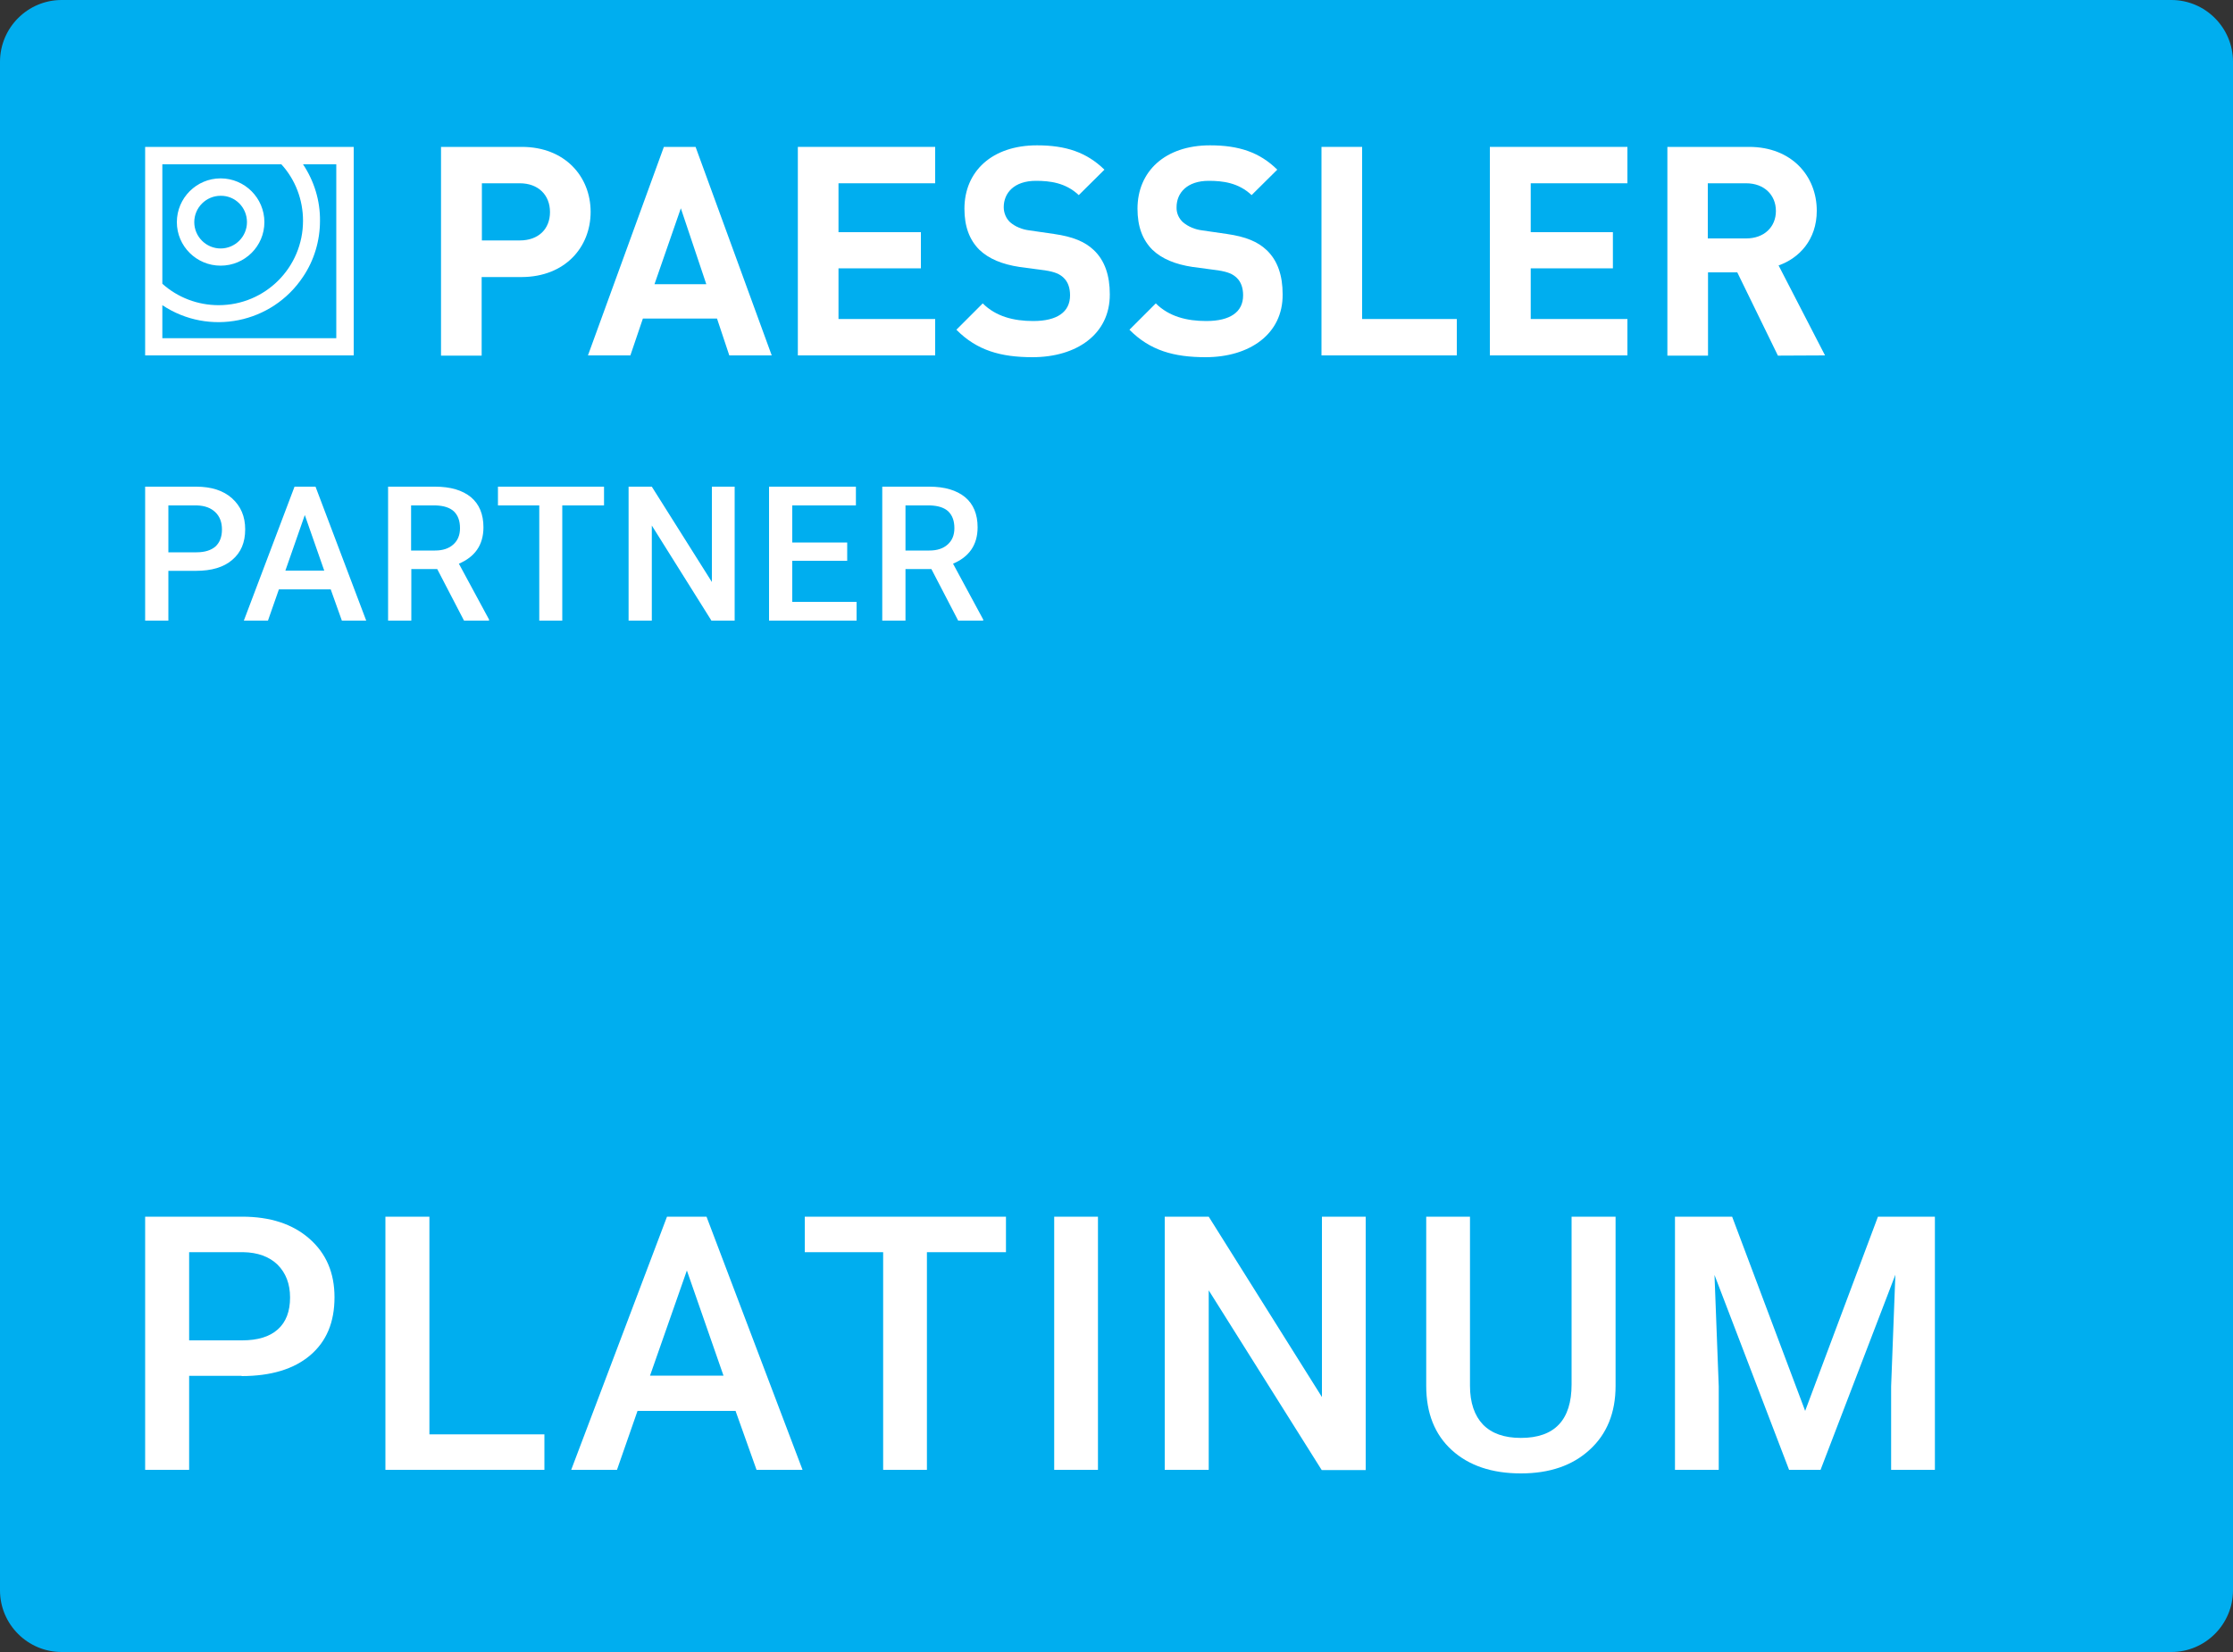 <?xml version="1.0" encoding="utf-8"?>
<!-- Generator: Adobe Illustrator 26.0.2, SVG Export Plug-In . SVG Version: 6.00 Build 0)  -->
<svg version="1.1" id="Ebene_1" xmlns="http://www.w3.org/2000/svg" xmlns:xlink="http://www.w3.org/1999/xlink" x="0px" y="0px"
	 viewBox="0 0 1000 740" style="enable-background:new 0 0 1000 740;" xml:space="preserve">
<rect x="0" y="0" width="1000" height="740" fill="#333333" stroke="none"/>
<style type="text/css">
	.st0{fill:#00AEEF;}
	.st1{fill:#FFFFFF;}
</style>
<path class="st0" d="M27.6,0C12.4,0,0,12.4,0,27.7v684.7C0,727.6,12.4,740,27.6,740h944.8c15.2,0,27.6-12.4,27.6-27.7V27.7
	C1000,12.4,987.6,0,972.4,0H27.6z"/>
<g>
	<g>
		<path class="st1" d="M233.7,124.1h-18v35.2h-18.2V65.8h36.2c19.3,0,30.8,13.3,30.8,29.1C264.5,110.8,253,124,233.7,124.1
			 M232.8,82.1h-17v25.6h17c8.3,0,13.5-5.1,13.5-12.7C246.3,87.3,241,82.1,232.8,82.1"/>
	</g>
	<path class="st1" d="M304.9,93.3l11.4,34h-23.2L304.9,93.3z M297.3,65.8l-34,93.4h19l5.6-16.5h33.2l5.5,16.5h19l-34.1-93.4H297.3z"
		/>
	<polygon class="st1" points="357.3,65.8 357.3,159.2 418.8,159.2 418.8,142.9 375.5,142.9 375.5,120.2 412.4,120.2 412.4,104 
		375.5,104 375.5,82.1 418.8,82.1 418.8,65.8 	"/>
	<g>
		<path class="st1" d="M462.4,160c-14.2,0-24.9-3-34.1-12.3l11.8-11.8c5.9,5.9,13.9,7.9,22.6,7.9c10.8,0,16.5-4.1,16.5-11.5
			c0-3.3-0.9-6-2.9-7.9c-1.8-1.7-3.9-2.6-8.3-3.3l-11.3-1.5c-8-1.2-13.9-3.7-18.1-7.7c-4.5-4.5-6.7-10.5-6.7-18.4
			c0-16.7,12.3-28.4,32.5-28.4c12.9,0,22.2,3.1,30.2,10.9l-11.5,11.4c-5.9-5.6-13-6.4-19.2-6.4c-9.7,0-14.4,5.4-14.4,11.8
			c0,2.5,1,5,2.8,6.7c2.4,2.1,5.5,3.3,8.7,3.7l11,1.6c8.5,1.2,13.9,3.5,17.8,7.2c5,4.7,7.2,11.5,7.2,19.8
			C497.1,149.8,482,160,462.4,160"/>
		<path class="st1" d="M539.9,160c-14.2,0-24.9-3-34.1-12.3l11.8-11.8c5.9,5.9,13.9,7.9,22.6,7.9c10.8,0,16.5-4.1,16.5-11.5
			c0-3.3-0.9-6-2.9-7.9c-1.8-1.7-3.9-2.6-8.3-3.3l-11.3-1.5c-8-1.2-13.9-3.7-18.1-7.7c-4.5-4.5-6.7-10.5-6.7-18.4
			c0-16.7,12.3-28.4,32.5-28.4c12.9,0,22.2,3.1,30.1,10.9l-11.5,11.4c-5.9-5.6-13-6.4-19.2-6.4c-9.7,0-14.4,5.4-14.4,11.8
			c-0.1,2.5,0.9,4.9,2.8,6.7c2.5,2.1,5.5,3.3,8.7,3.7l11,1.6c8.5,1.2,13.9,3.5,17.8,7.2c5,4.7,7.2,11.5,7.2,19.8
			C574.6,149.7,559.5,160,539.9,160"/>
	</g>
	<polygon class="st1" points="591.8,65.8 591.8,159.2 652.4,159.2 652.4,142.9 610,142.9 610,65.8 	"/>
	<polygon class="st1" points="667.2,65.8 667.2,159.2 728.8,159.2 728.8,142.9 685.5,142.9 685.5,120.2 722.3,120.2 722.3,104 
		685.5,104 685.5,82.1 728.8,82.1 728.8,65.8 	"/>
	<g>
		<path class="st1" d="M796.2,159.3L778,122h-13.1v37.3h-18.2V65.8h36.6c19,0,30.3,13,30.3,28.6c0,13.1-8,21.3-17.1,24.5l20.8,40.3
			L796.2,159.3z M782,82.1h-17.2v24.7H782c8,0,13.3-5.1,13.3-12.3C795.3,87.3,790,82.1,782,82.1"/>
		<path class="st1" d="M158.4,65.8H65v93.4h93.4V65.8z M135.7,98.9c0,20.9-16.9,37.8-37.8,37.8c-9.3,0-18.3-3.4-25.2-9.6V73.6H126
			C132.3,80.5,135.7,89.5,135.7,98.9 M150.6,151.5H72.7v-14.8c20.9,13.9,49.1,8.2,63-12.7c5-7.4,7.6-16.2,7.6-25.1
			c0.1-9-2.6-17.8-7.6-25.3h14.9L150.6,151.5z M118.4,99.5c0-10.8-8.8-19.6-19.6-19.6s-19.6,8.8-19.6,19.6S88,119,98.8,119h0
			C109.6,119,118.4,110.3,118.4,99.5 M110.6,99.5c0,6.5-5.3,11.8-11.8,11.8c-6.5,0-11.8-5.3-11.8-11.8c0-6.5,5.3-11.8,11.8-11.8h0
			C105.3,87.6,110.6,92.9,110.6,99.5L110.6,99.5"/>
	</g>
</g>
<g>
	<path class="st1" d="M405.5,226.4h11c3.6,0.1,6.4,1,8.2,2.7c1.8,1.8,2.7,4.2,2.7,7.5c0,3.1-1,5.5-3,7.3c-2,1.8-4.7,2.7-8.2,2.7
		h-10.7V226.4z M429.1,278h11.2v-0.5l-13.5-25c3.5-1.5,6.2-3.5,8.1-6.2c1.9-2.7,2.9-6.1,2.9-10.1c0-5.9-1.9-10.4-5.6-13.5
		c-3.8-3.1-9.1-4.7-16-4.7h-21.1v60h10.4v-23.1h11.6L429.1,278z M379.4,243h-24.6v-16.6h28.5V218h-38.9v60h39.2v-8.4h-28.8v-18.4
		h24.6V243z M329.1,218h-10.3v42.7L291.9,218h-10.4v60h10.4v-42.6l26.7,42.6h10.4V218z M270.6,218H223v8.4h18.5V278h10.3v-51.6h18.7
		V218z M184.1,226.4h11c3.6,0.1,6.4,1,8.2,2.7c1.8,1.8,2.7,4.2,2.7,7.5c0,3.1-1,5.5-3,7.3c-2,1.8-4.7,2.7-8.2,2.7h-10.7V226.4z
		 M207.8,278H219v-0.5l-13.5-25c3.5-1.5,6.2-3.5,8.1-6.2c1.9-2.7,2.9-6.1,2.9-10.1c0-5.9-1.9-10.4-5.6-13.5c-3.8-3.1-9.1-4.7-16-4.7
		h-21.1v60h10.4v-23.1h11.6L207.8,278z M136.5,230.7l8.7,24.9h-17.4L136.5,230.7z M153.1,278h10.9l-22.7-60h-9.4l-22.7,60h10.8
		l4.9-14h23.2L153.1,278z M75.4,226.4h12.8c3.5,0.1,6.2,1.1,8.2,3c2,1.9,3,4.5,3,7.8c0,3.3-1,5.8-2.9,7.6c-2,1.7-4.8,2.6-8.5,2.6
		H75.4V226.4z M87.8,255.7c6.9,0,12.4-1.6,16.2-4.9c3.9-3.3,5.8-7.8,5.8-13.7c0-5.8-2-10.4-5.9-13.9c-3.9-3.5-9.3-5.2-16-5.2H65v60
		h10.4v-22.3H87.8z"/>
</g>
<g>
	<path class="st1" d="M750.1,545v113.4h19.6V621l-1.9-49.9l33.4,87.3h14.1l33.5-87.4l-1.9,50v37.4h19.6V545H841l-32.6,87l-32.7-87
		H750.1z M703.8,545v75.1c0,16-7.6,24-22.7,24c-7.5,0-13.1-2-17-6c-3.8-4-5.8-9.8-5.8-17.4V545h-19.6v75.7
		c0,12.3,3.8,21.9,11.5,28.9c7.6,6.9,17.9,10.4,30.9,10.4c12.8,0,23.1-3.5,30.8-10.6c7.7-7,11.6-16.6,11.6-28.6V545H703.8z
		 M611.6,545H592v80.8L541.3,545h-19.7v113.4h19.7V578l50.6,80.5h19.7V545z M491.7,545h-19.6v113.4h19.6V545z M450.4,545h-90v15.9
		h35.1v97.5h19.6v-97.5h35.4V545z M307.6,569.1l16.4,47.1h-32.9L307.6,569.1z M338.8,658.4h20.6L316.4,545h-17.7l-42.9,113.4h20.5
		l9.2-26.4h43.9L338.8,658.4z M192.3,545h-19.7v113.4h71.2v-15.9h-51.5V545z M84.7,560.9h24.2c6.5,0.1,11.7,2,15.4,5.6
		c3.7,3.7,5.6,8.6,5.6,14.7c0,6.2-1.8,11-5.5,14.3c-3.7,3.3-9,4.9-16,4.9H84.7V560.9z M108.2,616.4c13.1,0,23.4-3.1,30.7-9.3
		c7.3-6.2,10.9-14.8,10.9-26c0-10.9-3.7-19.6-11.2-26.2c-7.5-6.6-17.5-9.9-30.2-9.9H65v113.4h19.7v-42.1H108.2z"/>
</g>
</svg>
